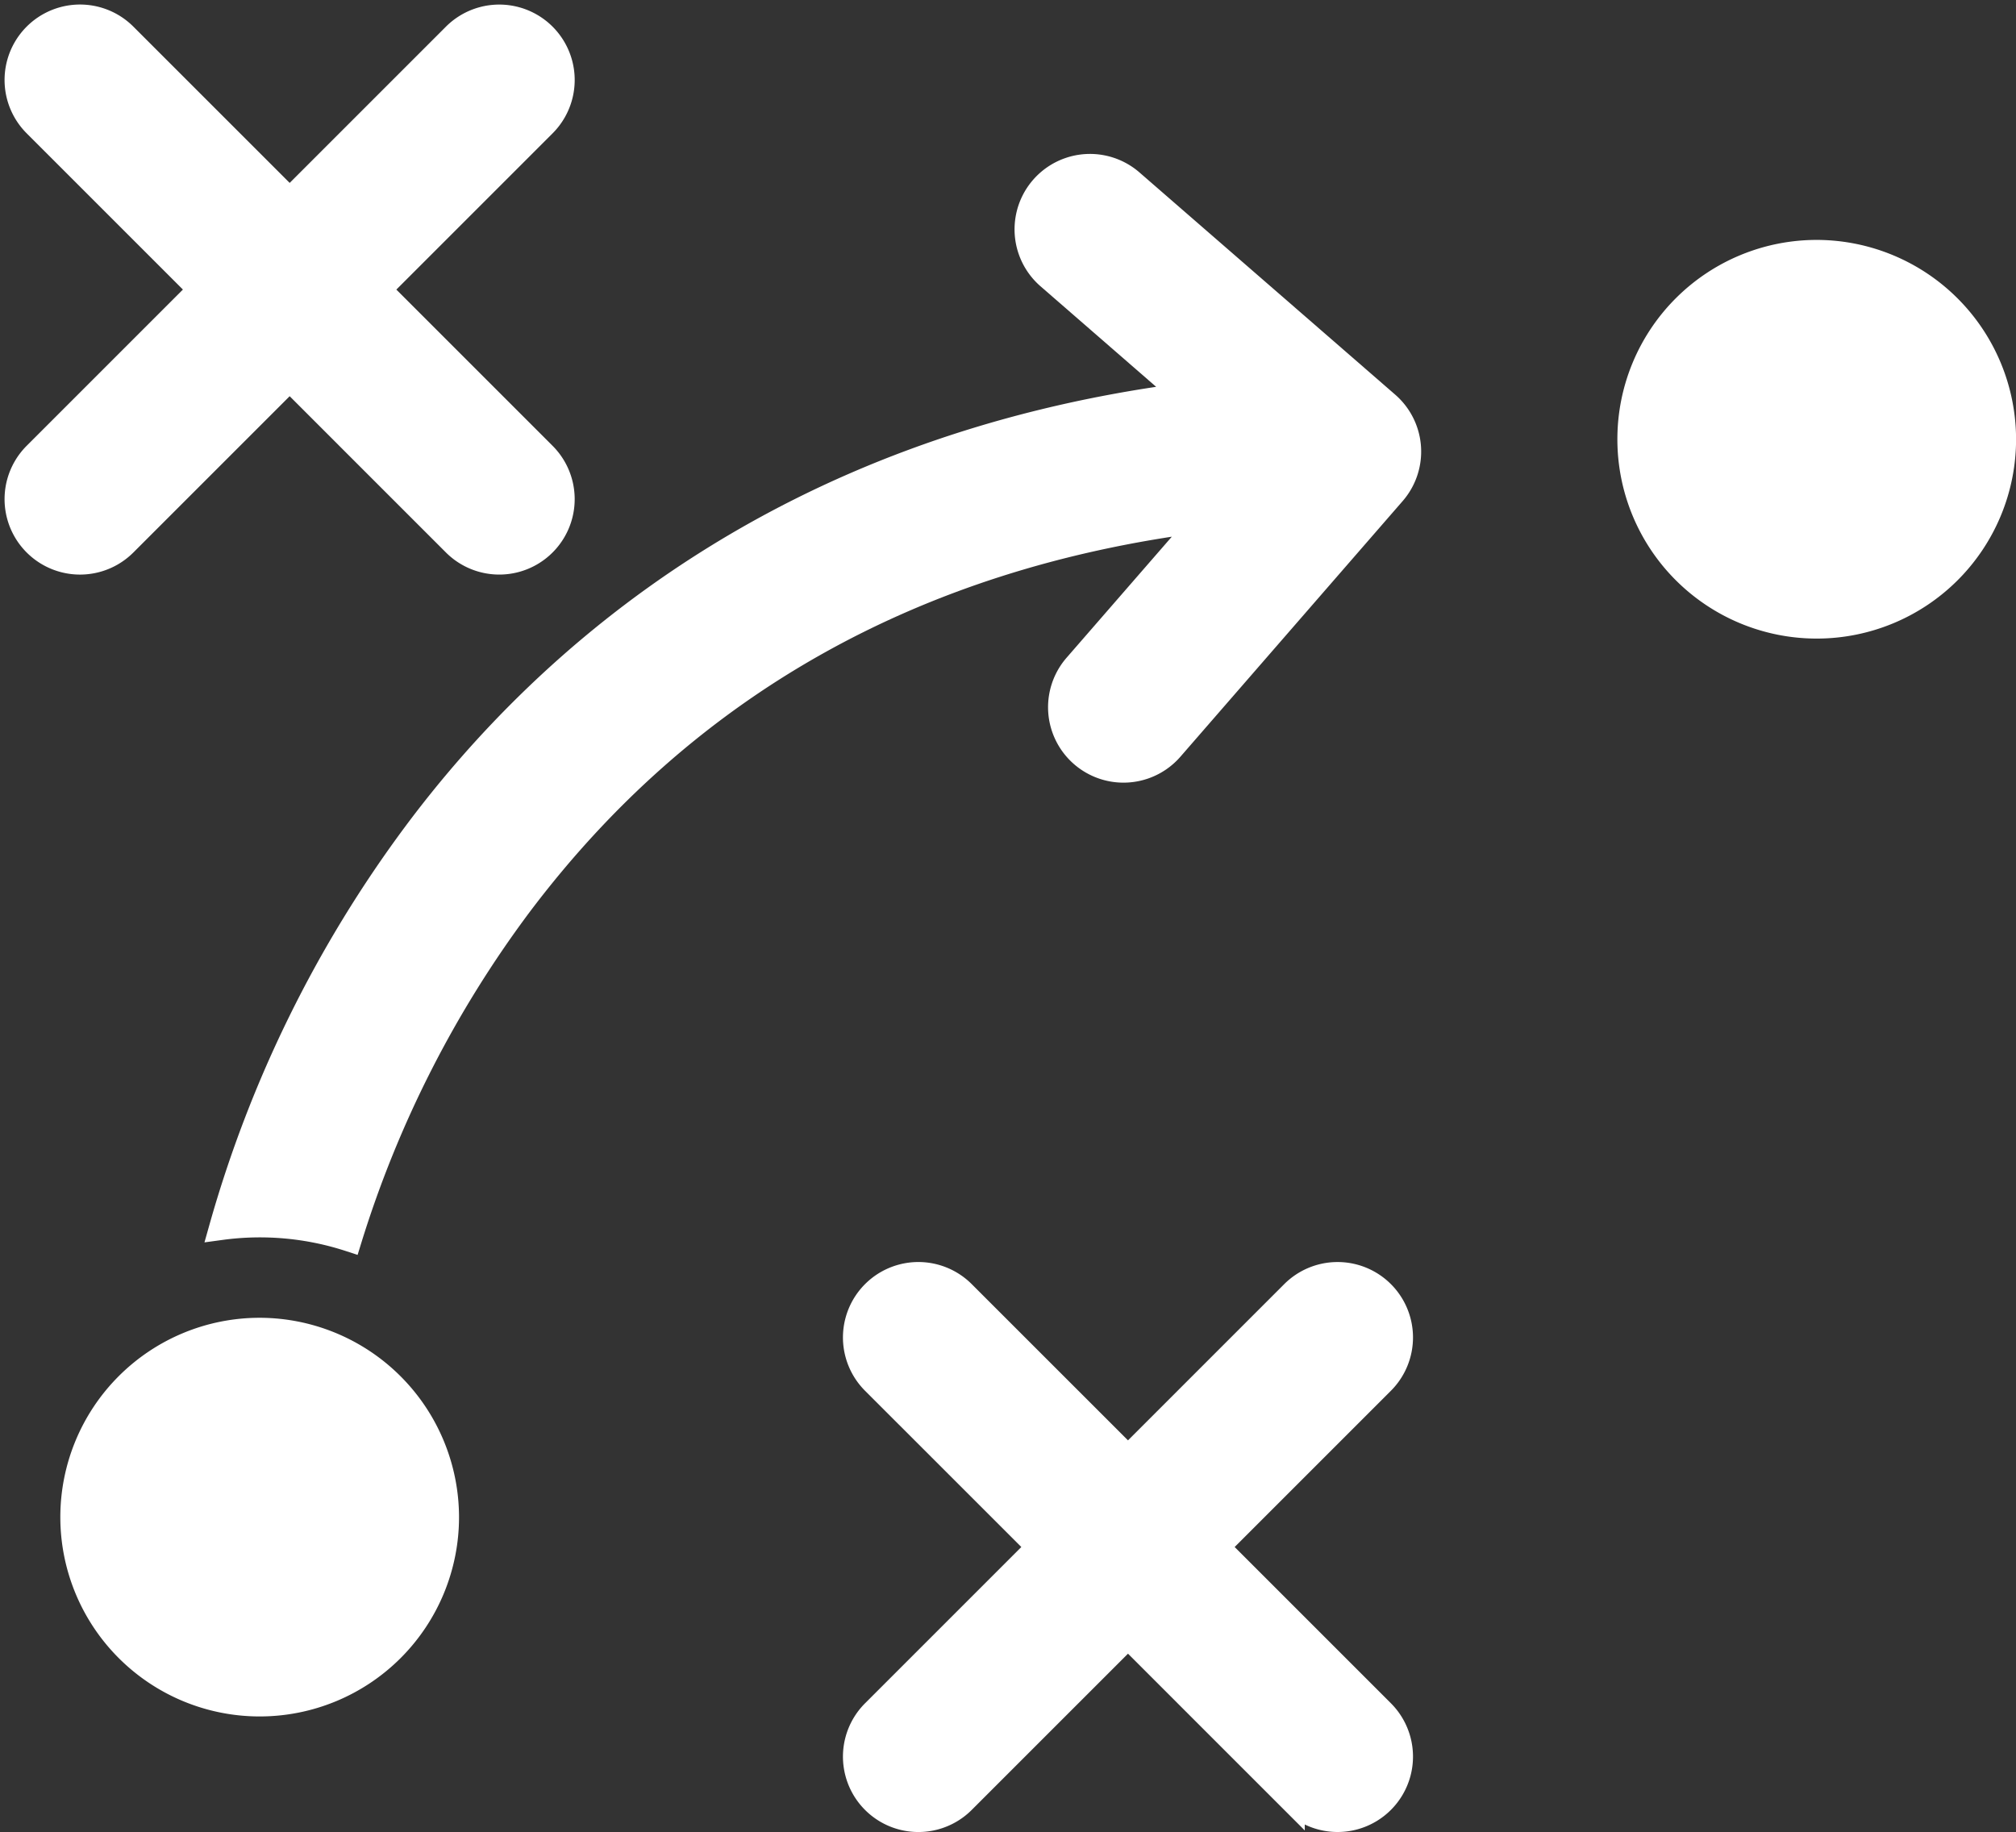 <svg xmlns="http://www.w3.org/2000/svg" viewBox="0 0 83.806 76.164">
  <rect x="0" y="0" width="83.806" height="76.164" fill="#333333" stroke="none"/>
  <defs>
    <style>
      .cls-1 {
        fill: #fff;
        stroke: #fff;
      }
    </style>
  </defs>
  <g id="strategy" transform="translate(0.691 -13.045)">
    <path id="Path_147" data-name="Path 147" class="cls-1" d="M4.5,35.66l6.85-6.85L18.2,35.66a2.635,2.635,0,1,0,3.727-3.727l-6.849-6.849,6.849-6.849A2.635,2.635,0,0,0,18.2,14.507l-6.849,6.849L4.5,14.506A2.635,2.635,0,0,0,.771,18.234L7.62,25.083.771,31.932A2.635,2.635,0,0,0,4.5,35.66Z" transform="translate(0)"/>
    <path id="Path_148" data-name="Path 148" class="cls-1" d="M147.215,202.443a2.636,2.636,0,0,0-3.727,0l-6.849,6.849-6.85-6.849a2.635,2.635,0,0,0-3.727,3.727l6.85,6.849-6.85,6.85a2.635,2.635,0,0,0,3.727,3.727l6.85-6.85,6.849,6.849a2.635,2.635,0,0,0,3.727-3.727l-6.849-6.849,6.849-6.849A2.635,2.635,0,0,0,147.215,202.443Z" transform="translate(-90.439 -135.659)"/>
    <path id="Path_149" data-name="Path 149" class="cls-1" d="M79.032,45.945,68.4,36.706a2.635,2.635,0,0,0-3.458,3.978l5.636,4.9C53.948,47.76,44.1,56.453,38.622,63.8a50.386,50.386,0,0,0-8.074,16.412,12.01,12.01,0,0,1,5.35.485,45.8,45.8,0,0,1,7.077-13.916c6.854-9.1,16.375-14.464,28.352-15.989l-5.252,6.041a2.635,2.635,0,1,0,3.978,3.458l9.239-10.628a2.635,2.635,0,0,0-.26-3.718Z" transform="translate(-22.051 -16.115)"/>
    <path id="Path_150" data-name="Path 150" class="cls-1" d="M16.114,210a7.787,7.787,0,1,0,7.788,7.787A7.8,7.8,0,0,0,16.114,210Z" transform="translate(-6.011 -141.67)"/>
    <path id="Path_151" data-name="Path 151" class="cls-1" d="M248.8,48.91a7.787,7.787,0,1,0,7.787,7.787A7.8,7.8,0,0,0,248.8,48.91Z" transform="translate(-173.969 -25.391)"/>
  </g>
</svg>
